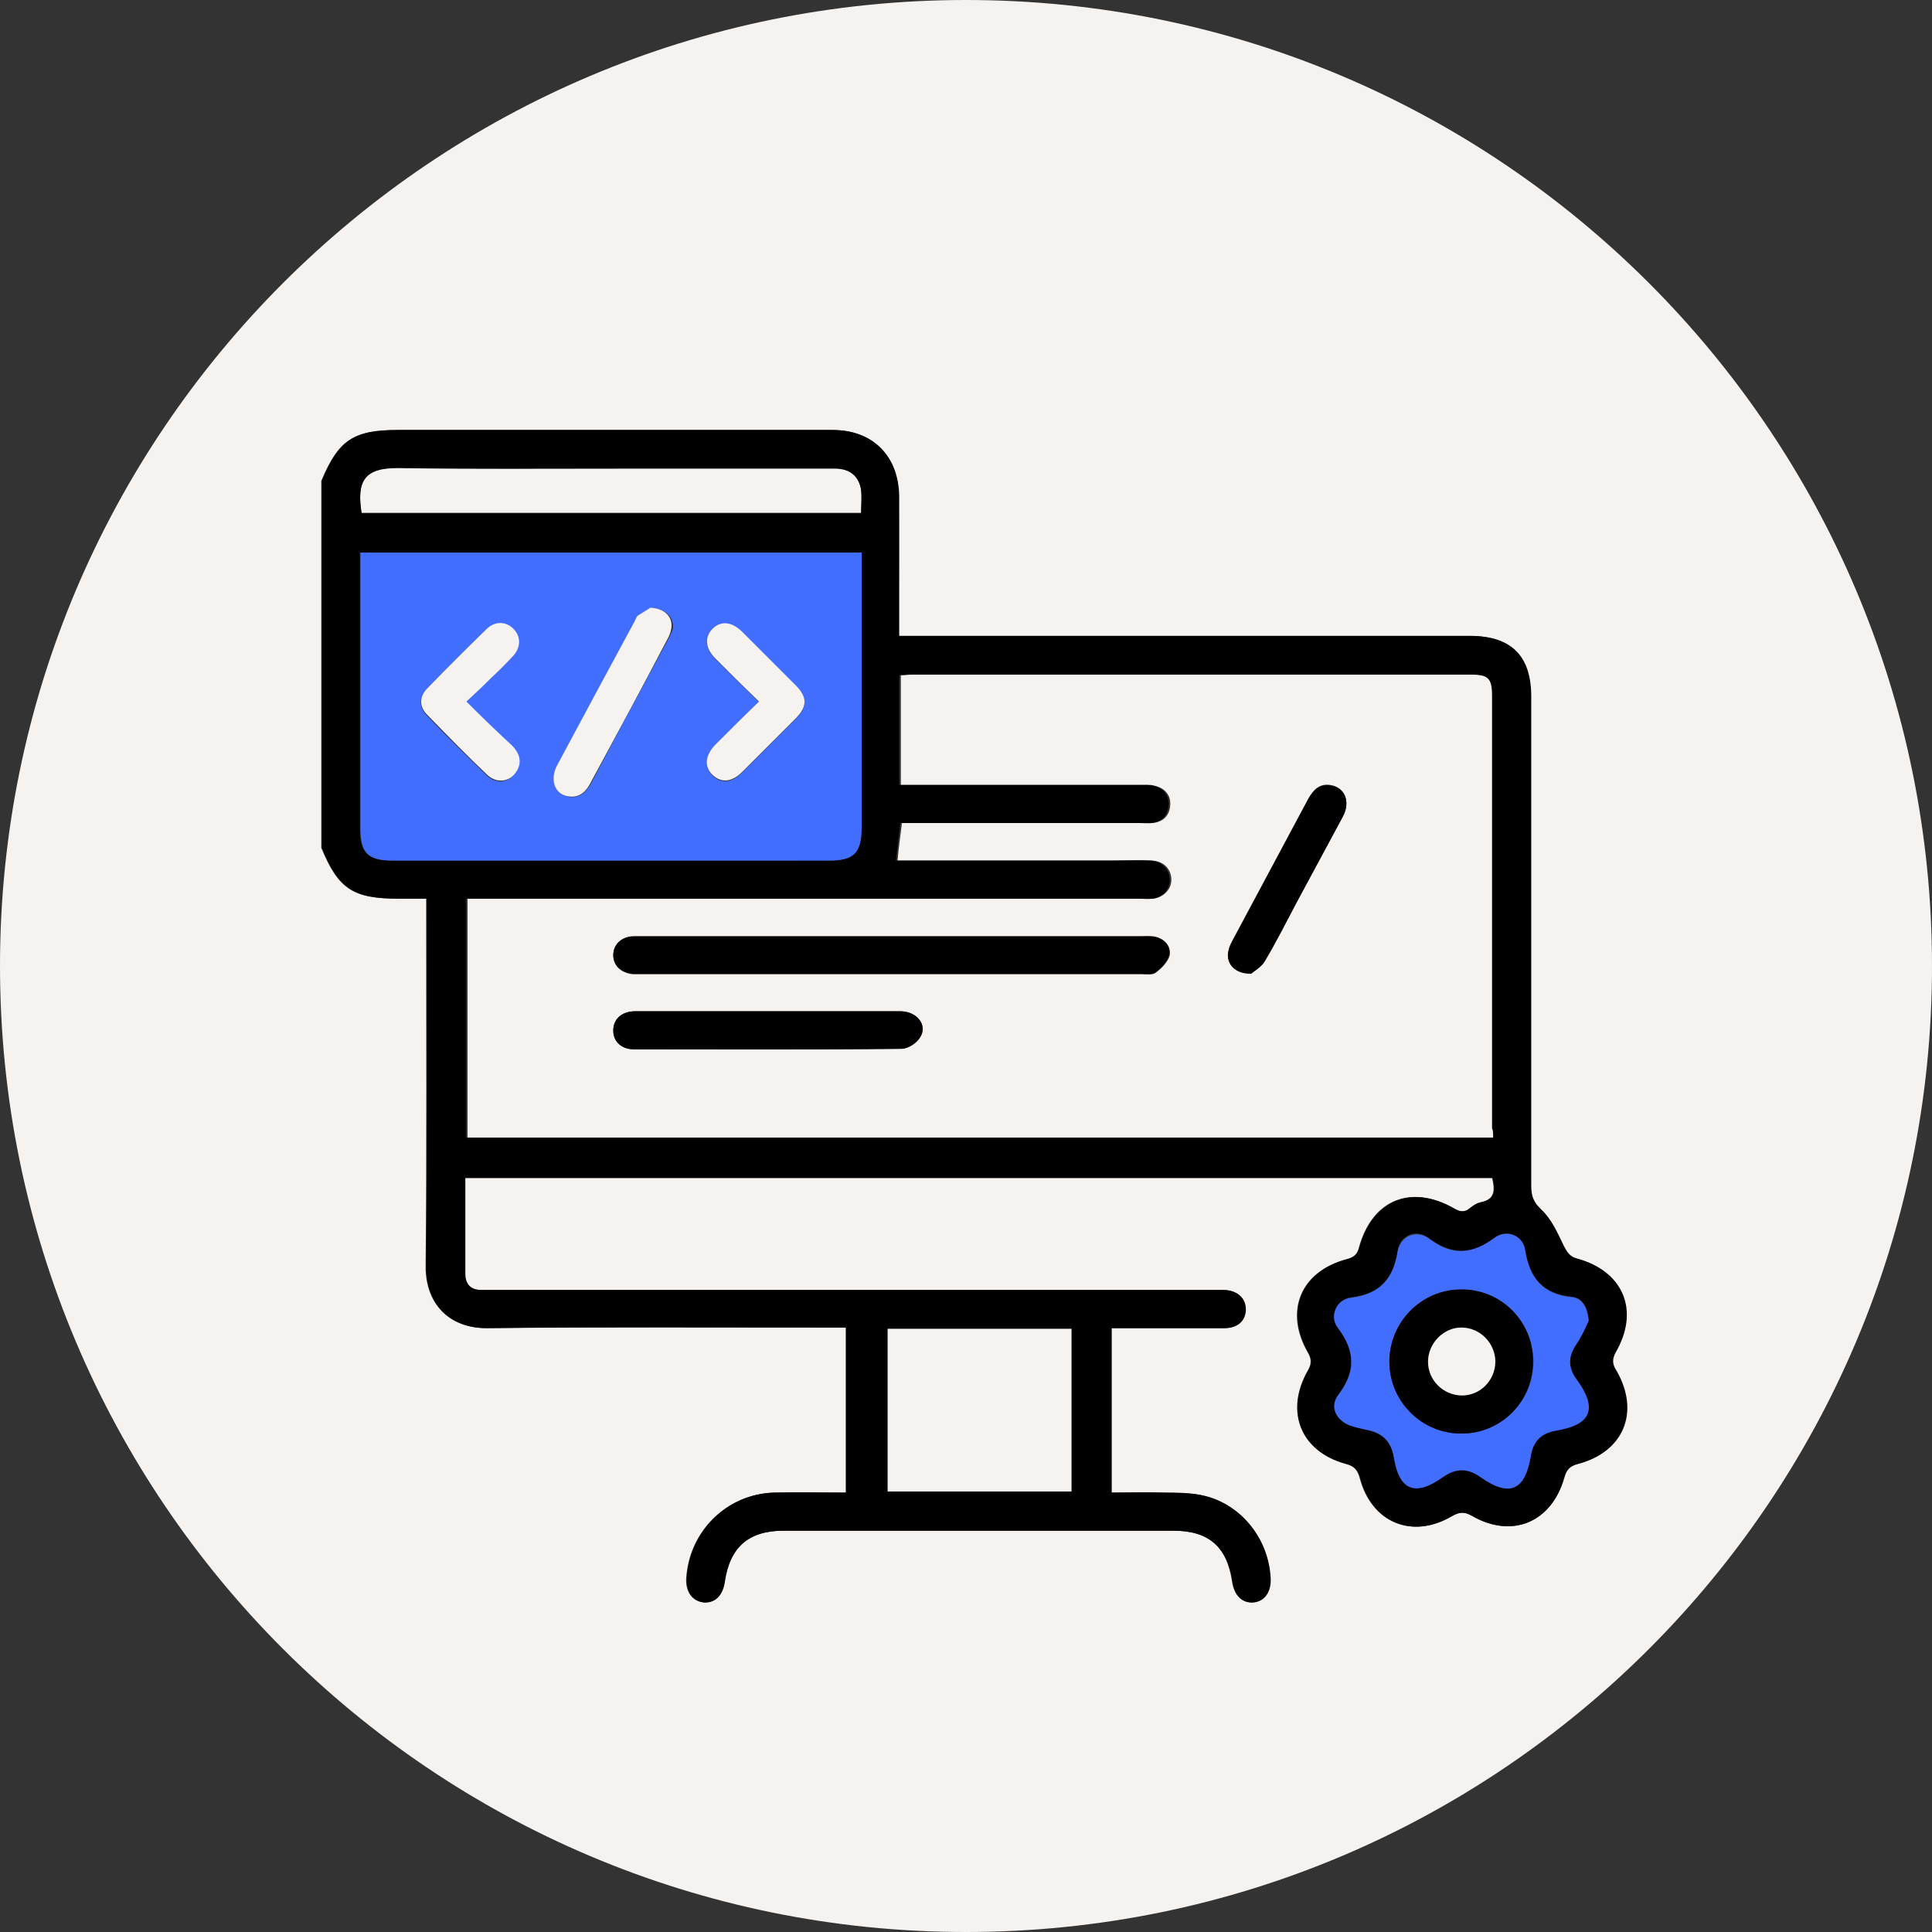 <?xml version="1.0" encoding="UTF-8"?> <svg xmlns="http://www.w3.org/2000/svg" xmlns:xlink="http://www.w3.org/1999/xlink" version="1.1" id="Layer_1" x="0px" y="0px" viewBox="0 0 35 35" style="enable-background:new 0 0 35 35;" xml:space="preserve"><rect x="0" y="0" width="35" height="35" fill="#333333" stroke="none"/> <style type="text/css"> .st0{fill:#426EFF;} .st1{fill:#0D1652;} .st2{fill:#F5F2F0;} .st3{fill:#80E2E6;} .st4{fill:#FFFFFF;} .st5{fill:none;} .st6{fill:#F4DD80;} .st7{fill:#AE6969;} </style> <g> <path class="st2" d="M19.41,24.07c-1.13,0-2.23,0-3.34,0c0,1,0,1.97,0,2.95c1.12,0,2.23,0,3.34,0 C19.41,26.02,19.41,25.05,19.41,24.07z"></path> <path class="st2" d="M15.6,9.29c0-0.15,0.01-0.29,0-0.42c-0.03-0.25-0.2-0.38-0.47-0.39c-0.37-0.01-3.01,0-3.38,0 c0,0-0.01,0-0.01,0c-0.18,0-0.36,0-0.54,0c-1.32,0-2.65,0.02-3.97-0.01C6.59,8.47,6.46,8.72,6.55,9.29 C9.56,9.29,12.57,9.29,15.6,9.29z"></path> <path class="st2" d="M26.66,12.22c-3.37,0-6.74,0-10.11,0c-0.07,0-0.15,0.01-0.23,0.01c0,0.67,0,1.32,0,1.99c0.1,0,0.19,0,0.29,0 c1.35,0,2.71,0,4.06,0c0.08,0,0.16-0.01,0.23,0.01c0.19,0.04,0.31,0.16,0.3,0.35c-0.01,0.19-0.12,0.31-0.32,0.33 c-0.08,0.01-0.15,0-0.23,0c-1.35,0-2.69,0-4.04,0c-0.09,0-0.18,0-0.27,0c-0.03,0.24-0.06,0.45-0.08,0.68c1.32,0,2.63,0,3.94,0 c0.22,0,0.45-0.01,0.67,0c0.2,0.01,0.34,0.14,0.35,0.33c0.01,0.18-0.13,0.33-0.32,0.36c-0.08,0.01-0.17,0-0.25,0 c-3.96,0-7.93,0-11.89,0c-0.1,0-0.19,0-0.29,0c0,1.46,0,2.89,0,4.33c6.2,0,12.39,0,18.61,0c0-0.08,0.01-0.13,0.01-0.18 c0-2.61,0-5.22,0-7.83C27.05,12.28,26.99,12.22,26.66,12.22z M16.67,18.79C16.61,18.9,16.45,19,16.33,19 c-1.61,0.01-3.23,0.01-4.84,0.01c-0.23,0-0.38-0.14-0.38-0.34c0-0.21,0.16-0.35,0.4-0.35c0.8,0,1.6,0,2.4,0s1.6,0,2.4,0 C16.61,18.32,16.81,18.57,16.67,18.79z M20.94,17.62c-0.06,0.05-0.18,0.03-0.27,0.03c-3.01,0-6.03,0-9.04,0c-0.05,0-0.11,0-0.16,0 c-0.22-0.02-0.36-0.16-0.36-0.34c0-0.2,0.15-0.34,0.38-0.34c0.91,0,1.81,0,2.72,0c0.65,0,1.29,0,1.94,0c1.5,0,3,0,4.5,0 c0.09,0,0.19,0,0.28,0.01c0.17,0.03,0.29,0.17,0.26,0.33C21.16,17.42,21.05,17.54,20.94,17.62z M24.33,14.78 c-0.28,0.52-0.56,1.04-0.84,1.56c-0.19,0.36-0.38,0.72-0.58,1.07c-0.06,0.11-0.19,0.18-0.24,0.22c-0.31,0.01-0.48-0.21-0.41-0.43 c0.01-0.05,0.04-0.1,0.06-0.15c0.46-0.86,0.92-1.72,1.38-2.58c0.09-0.16,0.2-0.28,0.4-0.25C24.36,14.26,24.47,14.52,24.33,14.78z"></path> <path class="st2" d="M17.5,0C7.84,0,0,7.84,0,17.5S7.84,35,17.5,35S35,27.16,35,17.5S27.16,0,17.5,0z M28.58,26.52 c-0.15,0.04-0.21,0.12-0.25,0.25c-0.22,0.81-0.94,1.11-1.67,0.69c-0.14-0.08-0.24-0.07-0.37,0.01c-0.72,0.42-1.45,0.11-1.66-0.7 c-0.04-0.14-0.1-0.21-0.25-0.25c-0.82-0.22-1.11-0.95-0.69-1.69c0.07-0.12,0.07-0.21,0-0.33c-0.43-0.75-0.13-1.47,0.71-1.69 c0.13-0.03,0.19-0.09,0.22-0.22c0.24-0.86,0.94-1.14,1.71-0.7c0.1,0.06,0.19,0.09,0.29,0c0.06-0.05,0.13-0.09,0.2-0.11 c0.27-0.05,0.26-0.23,0.21-0.44c-6.19,0-12.39,0-18.61,0c0,0.34,0,0.67,0,1.01c0,0.24,0,0.48,0,0.72c0,0.19,0.1,0.3,0.3,0.3 c0.07,0,0.14,0,0.21,0c4.35,0,8.7,0,13.04,0c0.07,0,0.14,0,0.21,0c0.23,0.01,0.38,0.15,0.38,0.35c0,0.2-0.15,0.34-0.38,0.34 c-0.59,0-1.19,0-1.78,0c-0.08,0-0.17,0-0.27,0c0,0.99,0,1.97,0,2.98c0.31,0,0.63-0.01,0.94,0c0.25,0.01,0.51,0,0.75,0.06 c0.68,0.17,1.17,0.8,1.19,1.5c0.01,0.25-0.12,0.41-0.32,0.43c-0.19,0.01-0.33-0.13-0.37-0.37c-0.09-0.64-0.42-0.93-1.07-0.93 c-2.35,0-4.71,0-7.06,0c-0.64,0-0.98,0.3-1.07,0.94c-0.03,0.24-0.17,0.37-0.37,0.36c-0.21-0.02-0.33-0.19-0.32-0.43 c0.05-0.86,0.73-1.53,1.59-1.56c0.43-0.01,0.86,0,1.3,0c0-1,0-1.97,0-2.99c-0.09,0-0.18,0-0.26,0c-2.08,0-4.16-0.02-6.23,0.01 c-0.71,0.01-1.13-0.46-1.12-1.13c0.02-2.12,0.01-4.23,0.01-6.35c0-0.09,0-0.18,0-0.3c-0.18,0-0.34,0-0.5,0 c-0.83,0-1.09-0.17-1.4-0.92c0-2.22,0-4.43,0-6.65c0.31-0.74,0.58-0.92,1.38-0.92c1.55,0,3.11,0,4.66,0c0.57,0,2.89,0,3.22,0 c0.73,0,1.2,0.47,1.2,1.2c0.01,0.75,0,1.51,0,2.26c0,0.08,0,0.17,0,0.27c0.12,0,0.21,0,0.3,0c3.35,0,6.7,0,10.04,0 c0.74,0,1.11,0.36,1.11,1.1c0,2.96,0,5.91,0,8.87c0,0.18,0.05,0.29,0.19,0.43c0.18,0.17,0.29,0.42,0.4,0.65 c0.06,0.12,0.1,0.2,0.24,0.23c0.84,0.22,1.14,0.94,0.7,1.7c-0.07,0.13-0.06,0.21,0.01,0.33C29.7,25.58,29.41,26.3,28.58,26.52z"></path> <path d="M29.27,24.5c0.44-0.76,0.14-1.47-0.7-1.7c-0.14-0.04-0.18-0.12-0.24-0.23c-0.11-0.23-0.22-0.48-0.4-0.65 c-0.14-0.13-0.19-0.24-0.19-0.43c0-2.96,0-5.91,0-8.87c0-0.74-0.36-1.1-1.11-1.1c-3.35,0-6.7,0-10.04,0c-0.09,0-0.18,0-0.3,0 c0-0.11,0-0.19,0-0.27c0-0.75,0-1.51,0-2.26c-0.01-0.73-0.48-1.2-1.2-1.2c-0.33,0-2.65,0-3.22,0c-1.55,0-3.11,0-4.66,0 c-0.8,0-1.07,0.18-1.38,0.92c0,2.22,0,4.43,0,6.65c0.31,0.75,0.58,0.92,1.4,0.92c0.16,0,0.32,0,0.5,0c0,0.12,0,0.21,0,0.3 c0,2.12,0.01,4.23-0.01,6.35c-0.01,0.67,0.41,1.14,1.12,1.13c2.08-0.02,4.16-0.01,6.23-0.01c0.09,0,0.18,0,0.26,0 c0,1.01,0,1.99,0,2.99c-0.45,0-0.88-0.01-1.3,0c-0.86,0.02-1.54,0.7-1.59,1.56c-0.01,0.24,0.11,0.41,0.32,0.43 c0.19,0.01,0.33-0.12,0.37-0.36c0.09-0.64,0.43-0.94,1.07-0.94c2.35,0,4.71,0,7.06,0c0.64,0,0.97,0.29,1.07,0.93 c0.03,0.24,0.17,0.38,0.37,0.37c0.2-0.01,0.33-0.18,0.32-0.43c-0.03-0.7-0.51-1.33-1.19-1.5c-0.24-0.06-0.5-0.06-0.75-0.06 c-0.31-0.01-0.62,0-0.94,0c0-1.01,0-1.99,0-2.98c0.11,0,0.19,0,0.27,0c0.59,0,1.19,0,1.78,0c0.24,0,0.38-0.14,0.38-0.34 c0-0.2-0.15-0.34-0.38-0.35c-0.07,0-0.14,0-0.21,0c-4.35,0-8.7,0-13.04,0c-0.07,0-0.14,0-0.21,0c-0.2,0-0.3-0.1-0.3-0.3 c0-0.24,0-0.48,0-0.72c0-0.34,0-0.67,0-1.01c6.22,0,12.41,0,18.61,0c0.05,0.21,0.06,0.39-0.21,0.44c-0.07,0.01-0.14,0.06-0.2,0.11 c-0.1,0.08-0.19,0.06-0.29,0c-0.77-0.44-1.47-0.15-1.71,0.7c-0.03,0.12-0.09,0.18-0.22,0.22c-0.84,0.22-1.14,0.94-0.71,1.69 c0.07,0.12,0.07,0.21,0,0.33c-0.43,0.74-0.13,1.47,0.69,1.69c0.15,0.04,0.21,0.1,0.25,0.25c0.21,0.81,0.94,1.12,1.66,0.7 c0.14-0.08,0.23-0.09,0.37-0.01c0.72,0.42,1.44,0.12,1.67-0.69c0.04-0.14,0.09-0.21,0.25-0.25c0.83-0.22,1.12-0.94,0.7-1.68 C29.21,24.72,29.2,24.63,29.27,24.5z M16.08,24.07c1.1,0,2.2,0,3.34,0c0,0.98,0,1.96,0,2.95c-1.11,0-2.21,0-3.34,0 C16.08,26.04,16.08,25.06,16.08,24.07z M7.23,8.48C8.55,8.5,9.88,8.49,11.2,8.49c0.18,0,0.36,0,0.54,0c0,0,0.01,0,0.01,0 c0.37,0,3.01,0,3.38,0c0.27,0,0.43,0.14,0.47,0.39c0.02,0.13,0,0.27,0,0.42c-3.03,0-6.04,0-9.05,0C6.46,8.72,6.59,8.47,7.23,8.48z M7.1,15.59c-0.44,0-0.58-0.14-0.58-0.58c0-1.58,0-3.17,0-4.75c0-0.08,0-0.15,0-0.25c3.04,0,6.04,0,9.08,0c0,0.09,0,0.17,0,0.25 c0,1.58,0,3.15,0,4.73c0,0.46-0.14,0.6-0.59,0.6C12.38,15.59,9.74,15.59,7.1,15.59z M27.05,20.61c-6.21,0-12.4,0-18.61,0 c0-1.44,0-2.87,0-4.33c0.1,0,0.2,0,0.29,0c3.96,0,7.93,0,11.89,0c0.08,0,0.17,0.01,0.25,0c0.2-0.02,0.33-0.18,0.32-0.36 c-0.01-0.18-0.15-0.32-0.35-0.33c-0.22-0.01-0.45,0-0.67,0c-1.31,0-2.62,0-3.94,0c0.03-0.23,0.05-0.44,0.08-0.68 c0.09,0,0.18,0,0.27,0c1.35,0,2.69,0,4.04,0c0.08,0,0.15,0,0.23,0c0.2-0.02,0.31-0.14,0.32-0.33c0.01-0.19-0.11-0.32-0.3-0.35 c-0.07-0.01-0.15-0.01-0.23-0.01c-1.35,0-2.71,0-4.06,0c-0.09,0-0.18,0-0.29,0c0-0.67,0-1.32,0-1.99c0.08,0,0.16-0.01,0.23-0.01 c3.37,0,6.74,0,10.11,0c0.33,0,0.4,0.06,0.4,0.39c0,2.61,0,5.22,0,7.83C27.05,20.48,27.05,20.54,27.05,20.61z M28.56,24.98 c0.38,0.52,0.28,0.81-0.38,0.93c-0.28,0.05-0.41,0.21-0.45,0.47c-0.09,0.58-0.36,0.76-0.91,0.37c-0.23-0.17-0.44-0.16-0.68,0 c-0.49,0.35-0.79,0.26-0.89-0.36c-0.05-0.31-0.22-0.46-0.51-0.5c-0.09-0.01-0.18-0.04-0.27-0.07c-0.25-0.09-0.38-0.34-0.23-0.55 c0.32-0.42,0.32-0.8,0-1.22c-0.16-0.21-0.03-0.52,0.24-0.55c0.52-0.06,0.76-0.33,0.84-0.84c0.04-0.29,0.34-0.41,0.57-0.23 c0.41,0.31,0.78,0.3,1.18-0.01c0.22-0.16,0.52-0.05,0.56,0.22c0.08,0.51,0.33,0.8,0.85,0.85c0.18,0.02,0.28,0.17,0.3,0.43 c-0.06,0.11-0.13,0.27-0.23,0.41C28.41,24.56,28.4,24.76,28.56,24.98z"></path> <path class="st0" d="M15.61,14.99c0-1.58,0-3.15,0-4.73c0-0.08,0-0.16,0-0.25c-3.04,0-6.04,0-9.08,0c0,0.1,0,0.17,0,0.25 c0,1.58,0,3.17,0,4.75c0,0.44,0.14,0.58,0.58,0.58c2.64,0,5.28,0,7.92,0C15.47,15.59,15.61,15.45,15.61,14.99z M9.26,13.51 c0.15,0.15,0.19,0.32,0.07,0.5c-0.12,0.17-0.34,0.2-0.51,0.04c-0.37-0.36-0.74-0.72-1.09-1.09c-0.15-0.16-0.14-0.33,0.01-0.49 c0.35-0.36,0.7-0.71,1.06-1.06c0.16-0.15,0.36-0.14,0.49-0.01c0.13,0.13,0.13,0.34-0.01,0.5c-0.13,0.14-0.27,0.28-0.41,0.41 c-0.14,0.13-0.28,0.26-0.43,0.41C8.74,13,9,13.25,9.26,13.51z M12.09,11.61c-0.46,0.85-0.92,1.7-1.37,2.56 c-0.09,0.16-0.19,0.28-0.39,0.27c-0.26-0.03-0.38-0.3-0.23-0.56c0.47-0.87,0.94-1.74,1.41-2.62c0.02-0.03,0.03-0.08,0.06-0.1 c0.08-0.06,0.17-0.11,0.22-0.14c0.27,0,0.43,0.17,0.4,0.38C12.16,11.47,12.13,11.54,12.09,11.61z M14.41,13.03 c-0.32,0.32-0.64,0.64-0.96,0.96c-0.2,0.2-0.39,0.21-0.54,0.06c-0.16-0.15-0.14-0.36,0.06-0.56c0.25-0.25,0.51-0.51,0.78-0.77 c-0.29-0.29-0.54-0.53-0.79-0.78c-0.19-0.19-0.21-0.39-0.05-0.54c0.15-0.15,0.35-0.13,0.54,0.06c0.32,0.32,0.64,0.64,0.96,0.96 C14.63,12.64,14.63,12.81,14.41,13.03z"></path> <path class="st0" d="M28.78,23.93c-0.02-0.25-0.12-0.41-0.3-0.43c-0.53-0.05-0.77-0.34-0.85-0.85c-0.04-0.27-0.34-0.39-0.56-0.22 c-0.41,0.3-0.77,0.32-1.18,0.01c-0.23-0.17-0.52-0.05-0.57,0.23c-0.08,0.5-0.32,0.77-0.84,0.84c-0.27,0.03-0.41,0.34-0.24,0.55 c0.32,0.43,0.32,0.8,0,1.22c-0.16,0.21-0.03,0.46,0.23,0.55c0.09,0.03,0.18,0.05,0.27,0.07c0.29,0.05,0.46,0.2,0.51,0.5 c0.1,0.62,0.4,0.71,0.89,0.36c0.23-0.16,0.44-0.17,0.68,0c0.55,0.39,0.81,0.21,0.91-0.37c0.04-0.27,0.18-0.42,0.45-0.47 c0.67-0.11,0.76-0.41,0.38-0.93c-0.16-0.22-0.15-0.42,0-0.64C28.66,24.2,28.73,24.04,28.78,23.93z M26.48,25.97 c-0.71,0-1.31-0.58-1.31-1.3c0-0.72,0.58-1.31,1.3-1.31c0.72,0,1.3,0.58,1.31,1.3C27.78,25.38,27.2,25.97,26.48,25.97z"></path> <path d="M20.93,16.97c-0.09-0.02-0.18-0.01-0.28-0.01c-1.5,0-3,0-4.5,0c-0.65,0-1.29,0-1.94,0c-0.91,0-1.81,0-2.72,0 c-0.23,0-0.38,0.15-0.38,0.34c0,0.19,0.14,0.32,0.36,0.34c0.05,0,0.11,0,0.16,0c3.01,0,6.03,0,9.04,0c0.09,0,0.21,0.02,0.27-0.03 c0.1-0.08,0.22-0.2,0.24-0.32C21.21,17.14,21.1,17.01,20.93,16.97z"></path> <path d="M16.31,18.32c-0.8,0-1.6,0-2.4,0s-1.6,0-2.4,0c-0.25,0-0.4,0.14-0.4,0.35c0,0.2,0.15,0.34,0.38,0.34 c1.61,0,3.23,0.01,4.84-0.01c0.12,0,0.28-0.11,0.34-0.21C16.81,18.57,16.61,18.32,16.31,18.32z"></path> <path d="M24.1,14.23c-0.2-0.03-0.31,0.09-0.4,0.25c-0.46,0.86-0.92,1.72-1.38,2.58c-0.03,0.05-0.05,0.1-0.06,0.15 c-0.07,0.23,0.1,0.44,0.41,0.43c0.05-0.05,0.18-0.12,0.24-0.22c0.21-0.35,0.39-0.71,0.58-1.07c0.28-0.52,0.56-1.04,0.84-1.56 C24.47,14.52,24.36,14.26,24.1,14.23z"></path> <path class="st2" d="M11.78,11.01c-0.04,0.03-0.13,0.08-0.22,0.14c-0.03,0.02-0.04,0.06-0.06,0.1c-0.47,0.87-0.94,1.74-1.41,2.62 c-0.14,0.27-0.03,0.54,0.23,0.56c0.2,0.02,0.31-0.11,0.39-0.27c0.46-0.85,0.92-1.7,1.37-2.56c0.04-0.07,0.07-0.14,0.08-0.21 C12.2,11.19,12.05,11.02,11.78,11.01z"></path> <path class="st2" d="M13.45,11.45c-0.19-0.19-0.39-0.21-0.54-0.06c-0.15,0.15-0.14,0.35,0.05,0.54c0.25,0.25,0.5,0.5,0.79,0.78 c-0.27,0.26-0.52,0.51-0.78,0.77c-0.2,0.2-0.22,0.41-0.06,0.56c0.16,0.15,0.35,0.13,0.54-0.06c0.32-0.32,0.64-0.64,0.96-0.96 c0.22-0.22,0.22-0.39,0-0.61C14.09,12.09,13.77,11.77,13.45,11.45z"></path> <path class="st2" d="M9.29,11.89c0.15-0.16,0.15-0.36,0.01-0.5c-0.14-0.14-0.34-0.14-0.49,0.01c-0.36,0.35-0.71,0.7-1.06,1.06 c-0.16,0.16-0.16,0.34-0.01,0.49c0.36,0.37,0.72,0.74,1.09,1.09c0.16,0.15,0.39,0.13,0.51-0.04c0.13-0.18,0.08-0.35-0.07-0.5 C9,13.25,8.74,13,8.45,12.71c0.16-0.15,0.3-0.28,0.43-0.41C9.02,12.17,9.16,12.03,9.29,11.89z"></path> <path d="M26.47,23.36c-0.72,0-1.3,0.59-1.3,1.31c0,0.72,0.59,1.31,1.31,1.3c0.72,0,1.3-0.59,1.29-1.31 C27.78,23.94,27.19,23.35,26.47,23.36z M26.47,25.28c-0.33-0.01-0.6-0.28-0.6-0.61c0-0.34,0.28-0.62,0.62-0.62 c0.33,0.01,0.6,0.28,0.6,0.61C27.09,25,26.81,25.28,26.47,25.28z"></path> <path class="st2" d="M26.49,24.05c-0.33-0.01-0.62,0.28-0.62,0.62c0,0.33,0.27,0.6,0.6,0.61c0.34,0.01,0.62-0.27,0.62-0.62 C27.08,24.33,26.82,24.06,26.49,24.05z"></path> </g> </svg> 